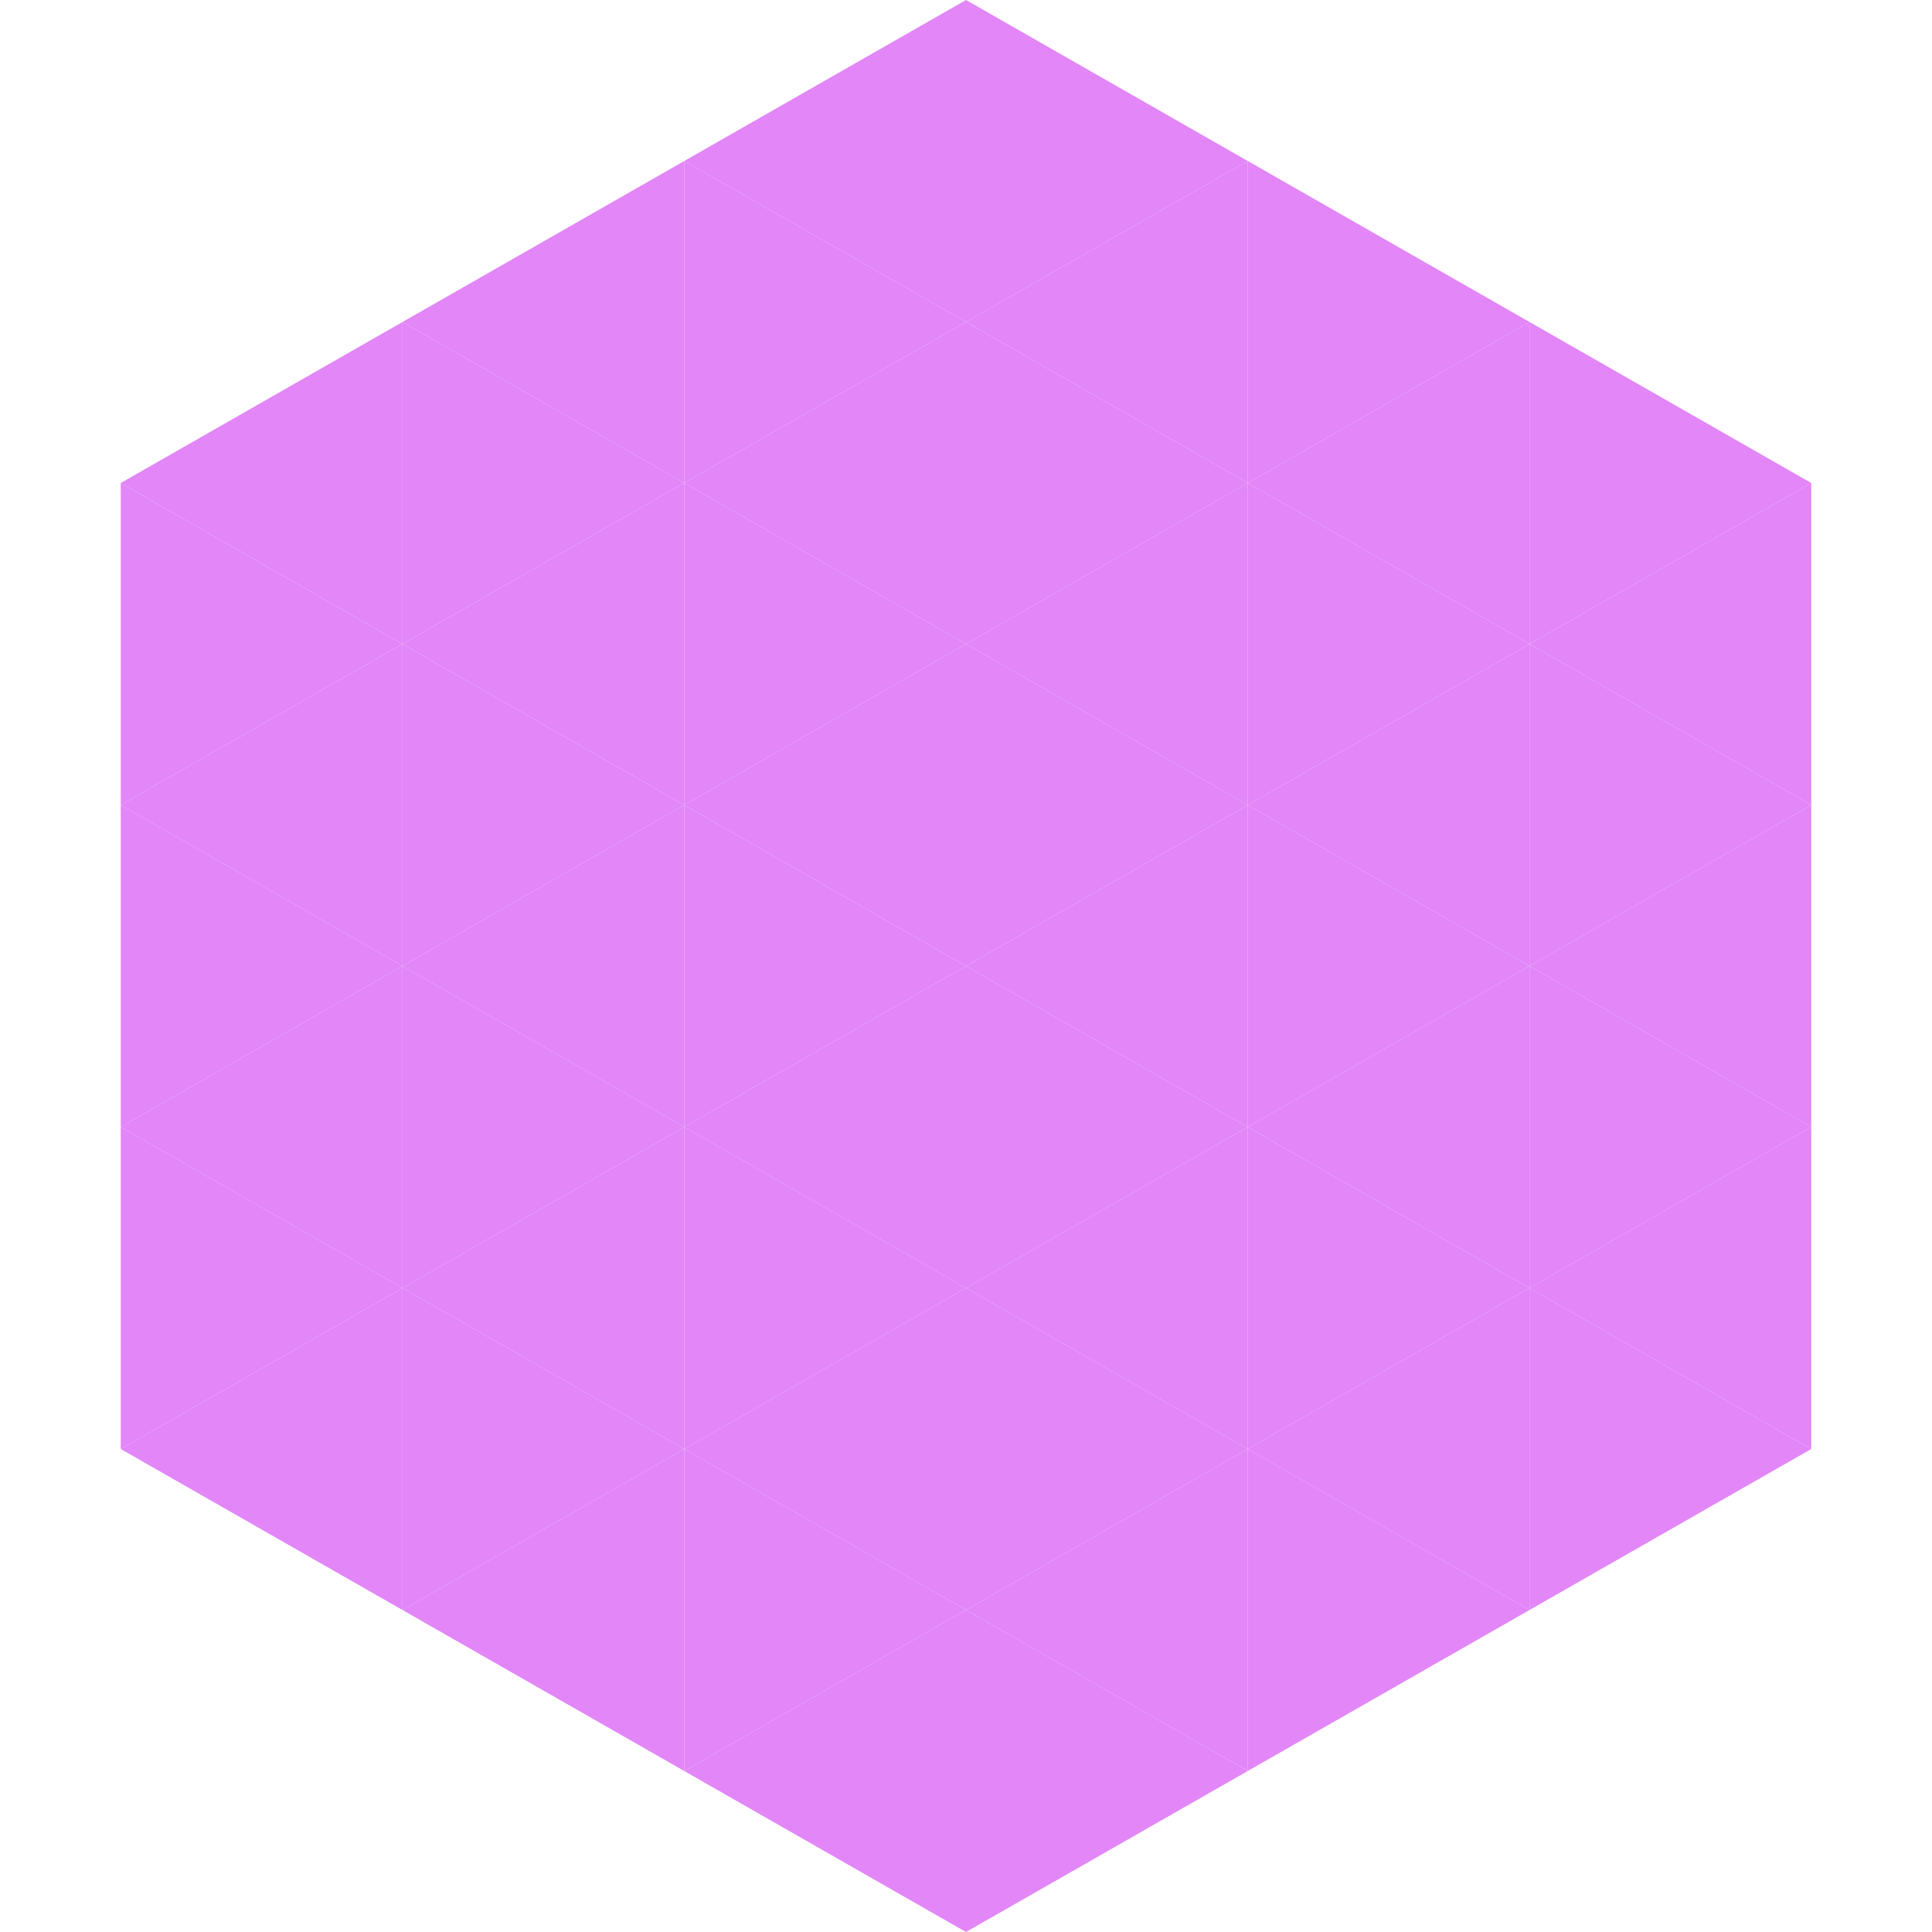 <?xml version="1.0"?>
<!-- Generated by SVGo -->
<svg width="240" height="240"
     xmlns="http://www.w3.org/2000/svg"
     xmlns:xlink="http://www.w3.org/1999/xlink">
<polygon points="50,40 15,60 50,80" style="fill:rgb(226,134,248)" />
<polygon points="190,40 225,60 190,80" style="fill:rgb(226,134,248)" />
<polygon points="15,60 50,80 15,100" style="fill:rgb(226,134,248)" />
<polygon points="225,60 190,80 225,100" style="fill:rgb(226,134,248)" />
<polygon points="50,80 15,100 50,120" style="fill:rgb(226,134,248)" />
<polygon points="190,80 225,100 190,120" style="fill:rgb(226,134,248)" />
<polygon points="15,100 50,120 15,140" style="fill:rgb(226,134,248)" />
<polygon points="225,100 190,120 225,140" style="fill:rgb(226,134,248)" />
<polygon points="50,120 15,140 50,160" style="fill:rgb(226,134,248)" />
<polygon points="190,120 225,140 190,160" style="fill:rgb(226,134,248)" />
<polygon points="15,140 50,160 15,180" style="fill:rgb(226,134,248)" />
<polygon points="225,140 190,160 225,180" style="fill:rgb(226,134,248)" />
<polygon points="50,160 15,180 50,200" style="fill:rgb(226,134,248)" />
<polygon points="190,160 225,180 190,200" style="fill:rgb(226,134,248)" />
<polygon points="15,180 50,200 15,220" style="fill:rgb(255,255,255); fill-opacity:0" />
<polygon points="225,180 190,200 225,220" style="fill:rgb(255,255,255); fill-opacity:0" />
<polygon points="50,0 85,20 50,40" style="fill:rgb(255,255,255); fill-opacity:0" />
<polygon points="190,0 155,20 190,40" style="fill:rgb(255,255,255); fill-opacity:0" />
<polygon points="85,20 50,40 85,60" style="fill:rgb(226,134,248)" />
<polygon points="155,20 190,40 155,60" style="fill:rgb(226,134,248)" />
<polygon points="50,40 85,60 50,80" style="fill:rgb(226,134,248)" />
<polygon points="190,40 155,60 190,80" style="fill:rgb(226,134,248)" />
<polygon points="85,60 50,80 85,100" style="fill:rgb(226,134,248)" />
<polygon points="155,60 190,80 155,100" style="fill:rgb(226,134,248)" />
<polygon points="50,80 85,100 50,120" style="fill:rgb(226,134,248)" />
<polygon points="190,80 155,100 190,120" style="fill:rgb(226,134,248)" />
<polygon points="85,100 50,120 85,140" style="fill:rgb(226,134,248)" />
<polygon points="155,100 190,120 155,140" style="fill:rgb(226,134,248)" />
<polygon points="50,120 85,140 50,160" style="fill:rgb(226,134,248)" />
<polygon points="190,120 155,140 190,160" style="fill:rgb(226,134,248)" />
<polygon points="85,140 50,160 85,180" style="fill:rgb(226,134,248)" />
<polygon points="155,140 190,160 155,180" style="fill:rgb(226,134,248)" />
<polygon points="50,160 85,180 50,200" style="fill:rgb(226,134,248)" />
<polygon points="190,160 155,180 190,200" style="fill:rgb(226,134,248)" />
<polygon points="85,180 50,200 85,220" style="fill:rgb(226,134,248)" />
<polygon points="155,180 190,200 155,220" style="fill:rgb(226,134,248)" />
<polygon points="120,0 85,20 120,40" style="fill:rgb(226,134,248)" />
<polygon points="120,0 155,20 120,40" style="fill:rgb(226,134,248)" />
<polygon points="85,20 120,40 85,60" style="fill:rgb(226,134,248)" />
<polygon points="155,20 120,40 155,60" style="fill:rgb(226,134,248)" />
<polygon points="120,40 85,60 120,80" style="fill:rgb(226,134,248)" />
<polygon points="120,40 155,60 120,80" style="fill:rgb(226,134,248)" />
<polygon points="85,60 120,80 85,100" style="fill:rgb(226,134,248)" />
<polygon points="155,60 120,80 155,100" style="fill:rgb(226,134,248)" />
<polygon points="120,80 85,100 120,120" style="fill:rgb(226,134,248)" />
<polygon points="120,80 155,100 120,120" style="fill:rgb(226,134,248)" />
<polygon points="85,100 120,120 85,140" style="fill:rgb(226,134,248)" />
<polygon points="155,100 120,120 155,140" style="fill:rgb(226,134,248)" />
<polygon points="120,120 85,140 120,160" style="fill:rgb(226,134,248)" />
<polygon points="120,120 155,140 120,160" style="fill:rgb(226,134,248)" />
<polygon points="85,140 120,160 85,180" style="fill:rgb(226,134,248)" />
<polygon points="155,140 120,160 155,180" style="fill:rgb(226,134,248)" />
<polygon points="120,160 85,180 120,200" style="fill:rgb(226,134,248)" />
<polygon points="120,160 155,180 120,200" style="fill:rgb(226,134,248)" />
<polygon points="85,180 120,200 85,220" style="fill:rgb(226,134,248)" />
<polygon points="155,180 120,200 155,220" style="fill:rgb(226,134,248)" />
<polygon points="120,200 85,220 120,240" style="fill:rgb(226,134,248)" />
<polygon points="120,200 155,220 120,240" style="fill:rgb(226,134,248)" />
<polygon points="85,220 120,240 85,260" style="fill:rgb(255,255,255); fill-opacity:0" />
<polygon points="155,220 120,240 155,260" style="fill:rgb(255,255,255); fill-opacity:0" />
</svg>
